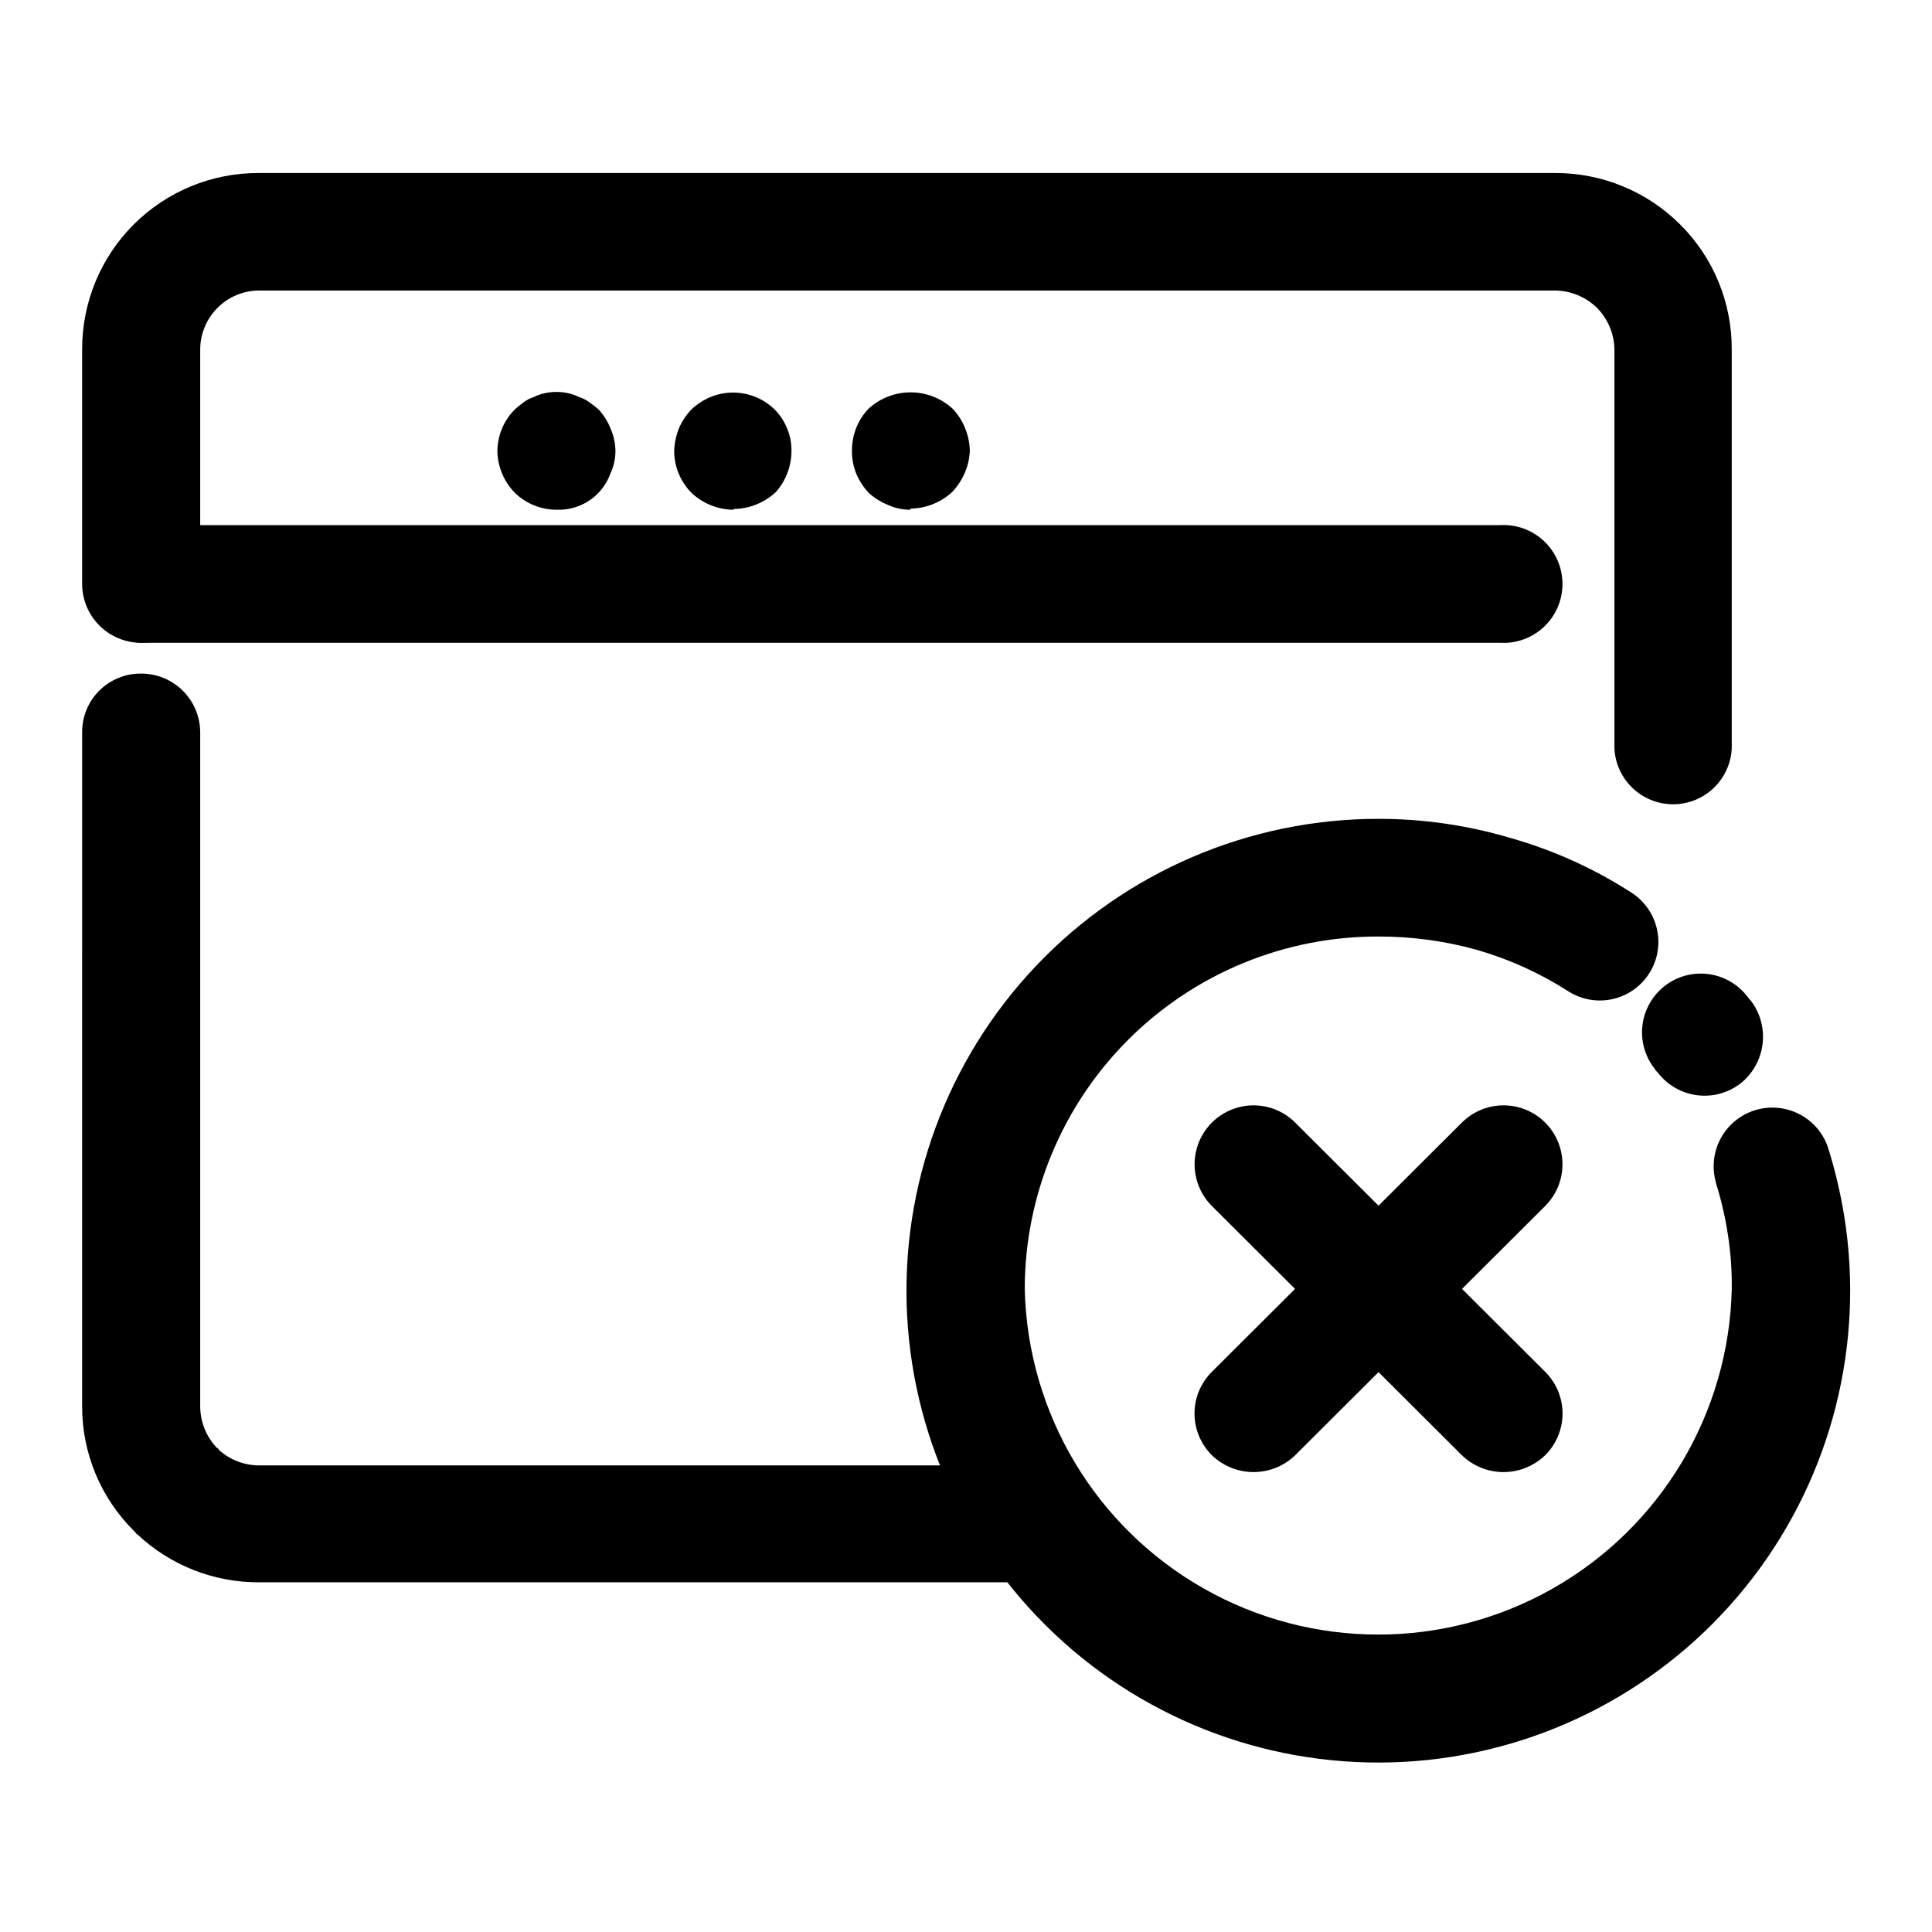 <?xml version="1.0" encoding="UTF-8"?>
<!-- Uploaded to: ICON Repo, www.svgrepo.com, Generator: ICON Repo Mixer Tools -->
<svg fill="#000000" width="800px" height="800px" version="1.1" viewBox="144 144 512 512" xmlns="http://www.w3.org/2000/svg">
 <g>
  <path d="m465.09 463.53c-3.922-3.969-5.43-9.727-3.957-15.109 1.477-5.383 5.711-9.57 11.109-10.984 5.398-1.414 11.145 0.16 15.066 4.129l66.25 66.051c2.906 2.918 4.535 6.867 4.535 10.98 0 4.117-1.629 8.066-4.535 10.984-2.965 2.906-6.953 4.535-11.109 4.535-4.152 0-8.141-1.629-11.109-4.535z"/>
  <path d="m487.31 529.58c-2.965 2.906-6.953 4.535-11.109 4.535-4.152 0-8.141-1.629-11.109-4.535-2.902-2.918-4.535-6.867-4.535-10.984 0-4.113 1.633-8.062 4.535-10.98l66.25-66.051c3.926-3.969 9.668-5.543 15.066-4.129 5.402 1.414 9.637 5.602 11.109 10.984 1.477 5.383-0.031 11.141-3.957 15.109z"/>
  <path d="m291.53 279.09c-4.137 0.004-8.113-1.602-11.082-4.484-2.898-2.949-4.559-6.898-4.637-11.035 0.027-4.16 1.695-8.141 4.637-11.082 0.738-0.664 1.512-1.289 2.316-1.867 0.816-0.625 1.738-1.102 2.723-1.41 0.902-0.469 1.871-0.805 2.871-1.008 2.039-0.453 4.156-0.453 6.195 0 1 0.203 1.965 0.539 2.871 1.008 1 0.309 1.938 0.785 2.773 1.41 0.855 0.605 1.562 1.16 2.418 1.863v0.004c1.355 1.469 2.43 3.18 3.172 5.035 0.852 1.906 1.297 3.965 1.312 6.047-0.008 2.035-0.457 4.047-1.312 5.894-1.047 2.91-2.992 5.414-5.555 7.141-2.562 1.73-5.613 2.602-8.703 2.484z"/>
  <path d="m338.33 279.09c-4.125-0.051-8.082-1.652-11.082-4.484-2.91-2.941-4.555-6.898-4.586-11.035 0.062-2.074 0.488-4.121 1.258-6.047 0.797-1.863 1.926-3.57 3.328-5.035 1.473-1.379 3.18-2.488 5.035-3.277 2.844-1.164 5.965-1.477 8.98-0.895s5.797 2.031 8 4.172c1.434 1.438 2.566 3.152 3.324 5.035 0.809 1.914 1.203 3.973 1.16 6.047-0.023 3.992-1.492 7.84-4.133 10.832-3.016 2.809-6.961 4.406-11.082 4.484z"/>
  <path d="m385.19 279.09c-2.055-0.004-4.082-0.449-5.945-1.312-1.852-0.754-3.559-1.828-5.039-3.172-1.371-1.48-2.481-3.184-3.273-5.039-0.801-1.969-1.195-4.074-1.16-6.195 0.004-2.07 0.398-4.121 1.16-6.047 0.758-1.875 1.871-3.586 3.273-5.039 3.035-2.773 7-4.309 11.109-4.309s8.074 1.535 11.109 4.309c1.402 1.453 2.516 3.164 3.273 5.039 0.812 1.914 1.254 3.965 1.312 6.047-0.059 2.027-0.504 4.031-1.312 5.894-0.793 1.855-1.902 3.559-3.273 5.035-3.004 2.828-6.961 4.426-11.086 4.484z"/>
  <path d="m181.34 314.35c-5.359-0.305-10.188-3.344-12.781-8.043-2.598-4.699-2.598-10.402 0-15.102 2.594-4.699 7.422-7.738 12.781-8.043h360.23c4.289-0.242 8.488 1.289 11.609 4.242 3.125 2.949 4.894 7.055 4.894 11.352 0 4.297-1.77 8.402-4.894 11.352-3.121 2.953-7.32 4.484-11.609 4.242z"/>
  <path d="m582.48 427.2c-3.438-4.371-4.281-10.25-2.211-15.414 2.07-5.164 6.734-8.832 12.242-9.621 5.508-0.789 11.02 1.418 14.457 5.789l0.453 0.605 0.555 0.605c2.508 3.289 3.629 7.434 3.121 11.539-0.512 4.106-2.606 7.848-5.844 10.426-3.285 2.531-7.441 3.648-11.551 3.109-4.113-0.539-7.84-2.691-10.363-5.981l-0.555-0.555zm16.172 29.875 0.004 0.004c-1.383-5.215 0.031-10.773 3.738-14.691 3.711-3.918 9.184-5.637 14.465-4.543s9.621 4.844 11.469 9.91c1.934 6.098 3.414 12.328 4.434 18.645 5.391 33.879-3.375 68.488-24.246 95.719-20.875 27.23-52.016 44.688-86.137 48.285-34.117 3.598-68.219-6.984-94.309-29.262-26.09-22.277-41.883-54.301-43.676-88.562s10.57-67.754 34.195-92.633c23.621-24.879 56.43-38.961 90.738-38.945 11.805-0.008 23.547 1.688 34.863 5.039 11.379 3.211 22.211 8.102 32.145 14.508 4.672 2.988 7.394 8.242 7.141 13.781-0.254 5.539-3.441 10.523-8.363 13.074s-10.832 2.281-15.504-0.707c-7.457-4.789-15.566-8.473-24.082-10.934-8.527-2.391-17.344-3.594-26.199-3.574-24.832-0.07-48.676 9.746-66.262 27.277-17.59 17.535-27.484 41.344-27.496 66.176 0.766 32.953 18.785 63.082 47.457 79.344 28.672 16.258 63.781 16.258 92.453 0 28.672-16.262 46.691-46.391 47.457-79.344 0.062-4.805-0.273-9.605-1.008-14.355-0.723-4.766-1.816-9.465-3.273-14.059z"/>
  <path d="m602.93 342.46c-0.305 5.34-3.332 10.152-8.016 12.742-4.684 2.586-10.371 2.586-15.055 0-4.684-2.59-7.711-7.402-8.016-12.742v-105.8c-0.047-4.156-1.711-8.133-4.633-11.086-2.973-2.891-6.941-4.531-11.086-4.582h-343.55c-4.129 0.039-8.078 1.707-10.98 4.641-2.906 2.934-4.539 6.898-4.539 11.027v62.02c-0.023 4.156-1.691 8.133-4.633 11.066-2.945 2.934-6.93 4.586-11.086 4.602-4.141-0.016-8.109-1.672-11.027-4.609-2.918-2.941-4.551-6.918-4.539-11.059v-62.172c-0.012-12.402 4.918-24.301 13.703-33.055 8.785-8.758 20.699-13.652 33.102-13.598h343.6c12.41-0.031 24.32 4.883 33.102 13.652 8.785 8.746 13.703 20.652 13.652 33.051zm-437.16-4.434c-0.012-4.129 1.625-8.094 4.547-11.008 2.926-2.914 6.894-4.539 11.02-4.512 4.144-0.027 8.125 1.594 11.074 4.504s4.621 6.871 4.644 11.016v178.65c0.008 4.113 1.598 8.062 4.434 11.035 0.273 0.117 0.488 0.332 0.605 0.605 2.887 2.57 6.613 4.004 10.48 4.027h207.02c4.262-0.242 8.434 1.281 11.539 4.215 3.102 2.93 4.859 7.012 4.859 11.277 0 4.269-1.758 8.352-4.859 11.281-3.106 2.934-7.277 4.457-11.539 4.211h-207.02c-11.922 0.035-23.402-4.488-32.094-12.645-0.301 0-0.605-0.707-1.008-1.008-8.797-8.723-13.734-20.609-13.703-33z"/>
 </g>
</svg>